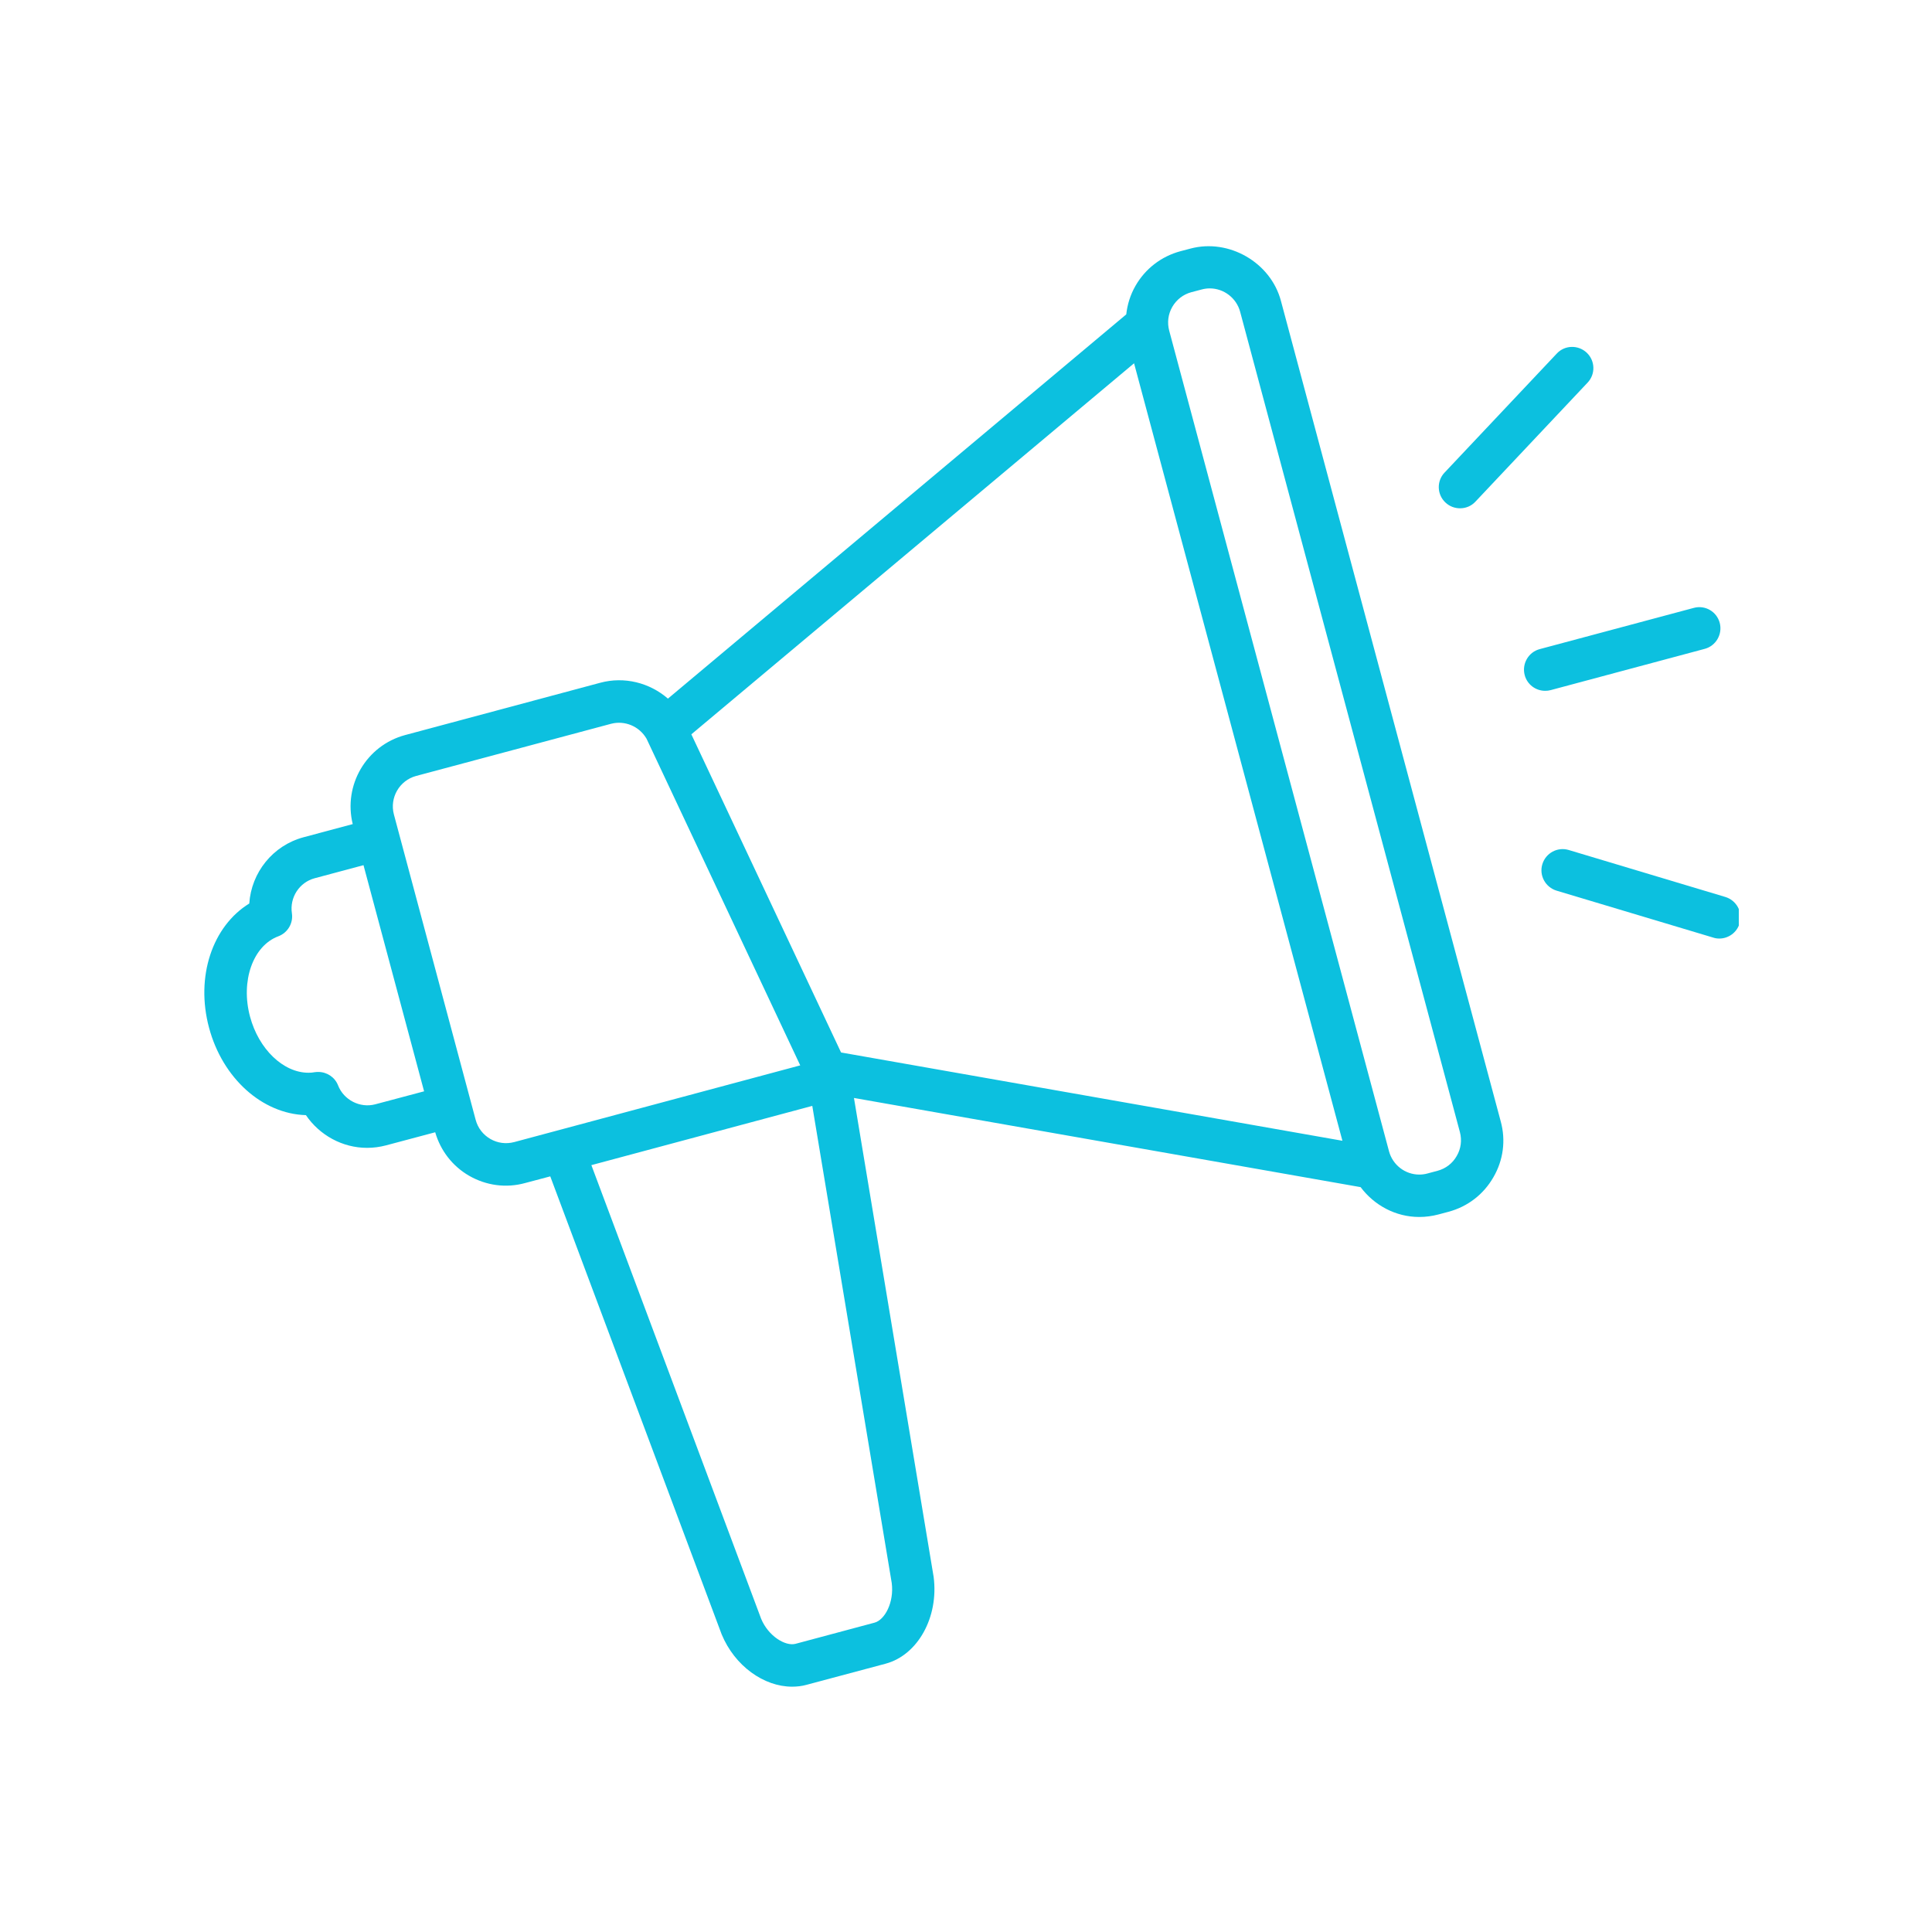<svg xmlns="http://www.w3.org/2000/svg" xmlns:xlink="http://www.w3.org/1999/xlink" width="500" zoomAndPan="magnify" viewBox="0 0 375 375" height="500" preserveAspectRatio="xMidYMid meet" version="1.0"><defs><g/><clipPath id="0bed0f3420"><path d="M 299 164 L 337.5 164 L 337.5 183 L 299 183 Z M 299 164 " clip-rule="nonzero"/></clipPath></defs><path fill="#0cc0df" d="M 248.625 58.391 C 246.633 50.918 238.512 46.273 231.094 48.242 L 229.121 48.762 C 225.418 49.762 222.309 52.145 220.402 55.469 C 219.406 57.199 218.82 59.086 218.605 61.023 L 129.645 135.602 C 126.102 132.523 121.195 131.258 116.508 132.523 L 78.645 142.672 C 71.086 144.699 66.602 152.41 68.465 159.957 L 58.945 162.504 C 52.934 164.105 48.785 169.371 48.383 175.371 C 41.238 179.766 37.91 189.547 40.574 199.477 C 43.195 209.289 50.898 216.199 59.379 216.449 C 62.02 220.336 66.461 222.797 71.246 222.797 C 72.492 222.797 73.738 222.633 74.953 222.309 L 84.473 219.773 C 85.512 223.348 87.816 226.336 91.047 228.211 C 94.371 230.117 98.215 230.648 101.918 229.629 L 106.805 228.332 L 140.074 317.227 C 142.609 323.355 148.262 327.383 153.742 327.383 C 154.695 327.383 155.625 327.277 156.535 327.027 L 171.895 322.922 C 178.133 321.254 182.238 313.91 181.219 306.07 L 165.754 213.113 L 264.094 230.422 C 266.734 233.941 270.883 236.215 275.477 236.215 C 276.742 236.215 277.988 236.043 279.199 235.727 L 281.148 235.207 C 284.875 234.211 287.961 231.828 289.867 228.504 C 291.797 225.191 292.305 221.332 291.285 217.641 Z M 72.828 214.348 C 69.871 215.129 66.719 213.504 65.617 210.668 C 65 209.086 63.461 208.066 61.781 208.066 C 61.566 208.066 61.336 208.078 61.098 208.109 C 60.699 208.188 60.297 208.219 59.875 208.219 C 54.992 208.219 50.227 203.648 48.535 197.344 C 46.672 190.434 49.09 183.578 54.016 181.738 C 55.836 181.055 56.941 179.203 56.66 177.285 C 56.191 174.199 58.098 171.266 61.078 170.465 L 70.555 167.93 L 82.316 211.824 Z M 99.797 221.68 C 98.203 222.094 96.578 221.875 95.184 221.074 C 93.762 220.25 92.746 218.941 92.324 217.348 L 76.457 158.094 C 75.59 154.848 77.52 151.488 80.766 150.613 L 118.617 140.484 C 121.285 139.793 124.098 140.973 125.496 143.387 L 155.324 206.789 Z M 173.086 307.262 C 173.57 311.031 171.73 314.422 169.762 314.953 L 154.402 319.066 C 152.43 319.574 149.141 317.57 147.742 314.215 L 114.785 226.152 L 157.664 214.652 Z M 163.25 204.285 L 134.191 142.531 L 220.121 70.512 L 260.562 221.422 Z M 282.742 224.387 C 281.941 225.809 280.609 226.824 279.039 227.246 L 277.09 227.766 C 276.559 227.918 276.027 227.984 275.484 227.984 C 272.734 227.984 270.32 226.121 269.605 223.457 L 226.945 64.195 C 226.523 62.617 226.727 60.98 227.539 59.57 C 228.363 58.152 229.672 57.137 231.242 56.715 L 233.238 56.191 C 233.746 56.051 234.277 55.977 234.809 55.977 C 237.559 55.977 239.996 57.852 240.711 60.516 L 283.371 219.754 C 283.781 221.332 283.574 222.98 282.742 224.387 Z M 282.742 224.387 " fill-opacity="1" fill-rule="nonzero"/><path fill="#0cc0df" d="M 300.98 133.953 L 330.895 125.941 C 333.07 125.355 334.379 123.094 333.797 120.895 C 333.211 118.695 330.957 117.395 328.762 117.992 L 298.848 125.996 C 296.668 126.578 295.359 128.844 295.945 131.043 C 296.43 132.883 298.098 134.086 299.898 134.086 C 300.266 134.094 300.621 134.051 300.98 133.953 Z M 300.98 133.953 " fill-opacity="1" fill-rule="nonzero"/><path fill="#0cc0df" d="M 283.402 98.66 C 284.484 98.66 285.578 98.238 286.379 97.371 L 308.148 74.27 C 309.719 72.621 309.633 70.012 307.977 68.453 C 306.309 66.895 303.699 66.969 302.16 68.637 L 280.391 91.727 C 278.82 93.375 278.906 95.996 280.566 97.543 C 281.367 98.301 282.383 98.66 283.402 98.66 Z M 283.402 98.66 " fill-opacity="1" fill-rule="nonzero"/><g clip-path="url(#0bed0f3420)"><path fill="#0cc0df" d="M 334.891 174.102 L 304.488 164.984 C 302.312 164.332 300.027 165.57 299.367 167.746 C 298.707 169.922 299.961 172.219 302.141 172.879 L 332.539 181.988 C 332.918 182.117 333.32 182.172 333.719 182.172 C 335.477 182.172 337.121 181.023 337.652 179.238 C 338.312 177.059 337.066 174.762 334.891 174.102 Z M 334.891 174.102 " fill-opacity="1" fill-rule="nonzero"/></g><g fill="#0cc0df" fill-opacity="1"><g transform="translate(149.813, 193.125)"><g><path d="M 2.109 0.078 C 1.805 0.078 1.566 -0.004 1.391 -0.172 C 1.223 -0.336 1.141 -0.562 1.141 -0.844 C 1.141 -1.113 1.223 -1.332 1.391 -1.5 C 1.566 -1.676 1.805 -1.766 2.109 -1.766 C 2.41 -1.766 2.645 -1.68 2.812 -1.516 C 2.988 -1.348 3.078 -1.129 3.078 -0.859 C 3.078 -0.578 2.988 -0.348 2.812 -0.172 C 2.633 -0.004 2.398 0.078 2.109 0.078 Z M 2.109 0.078 "/></g></g></g></svg>